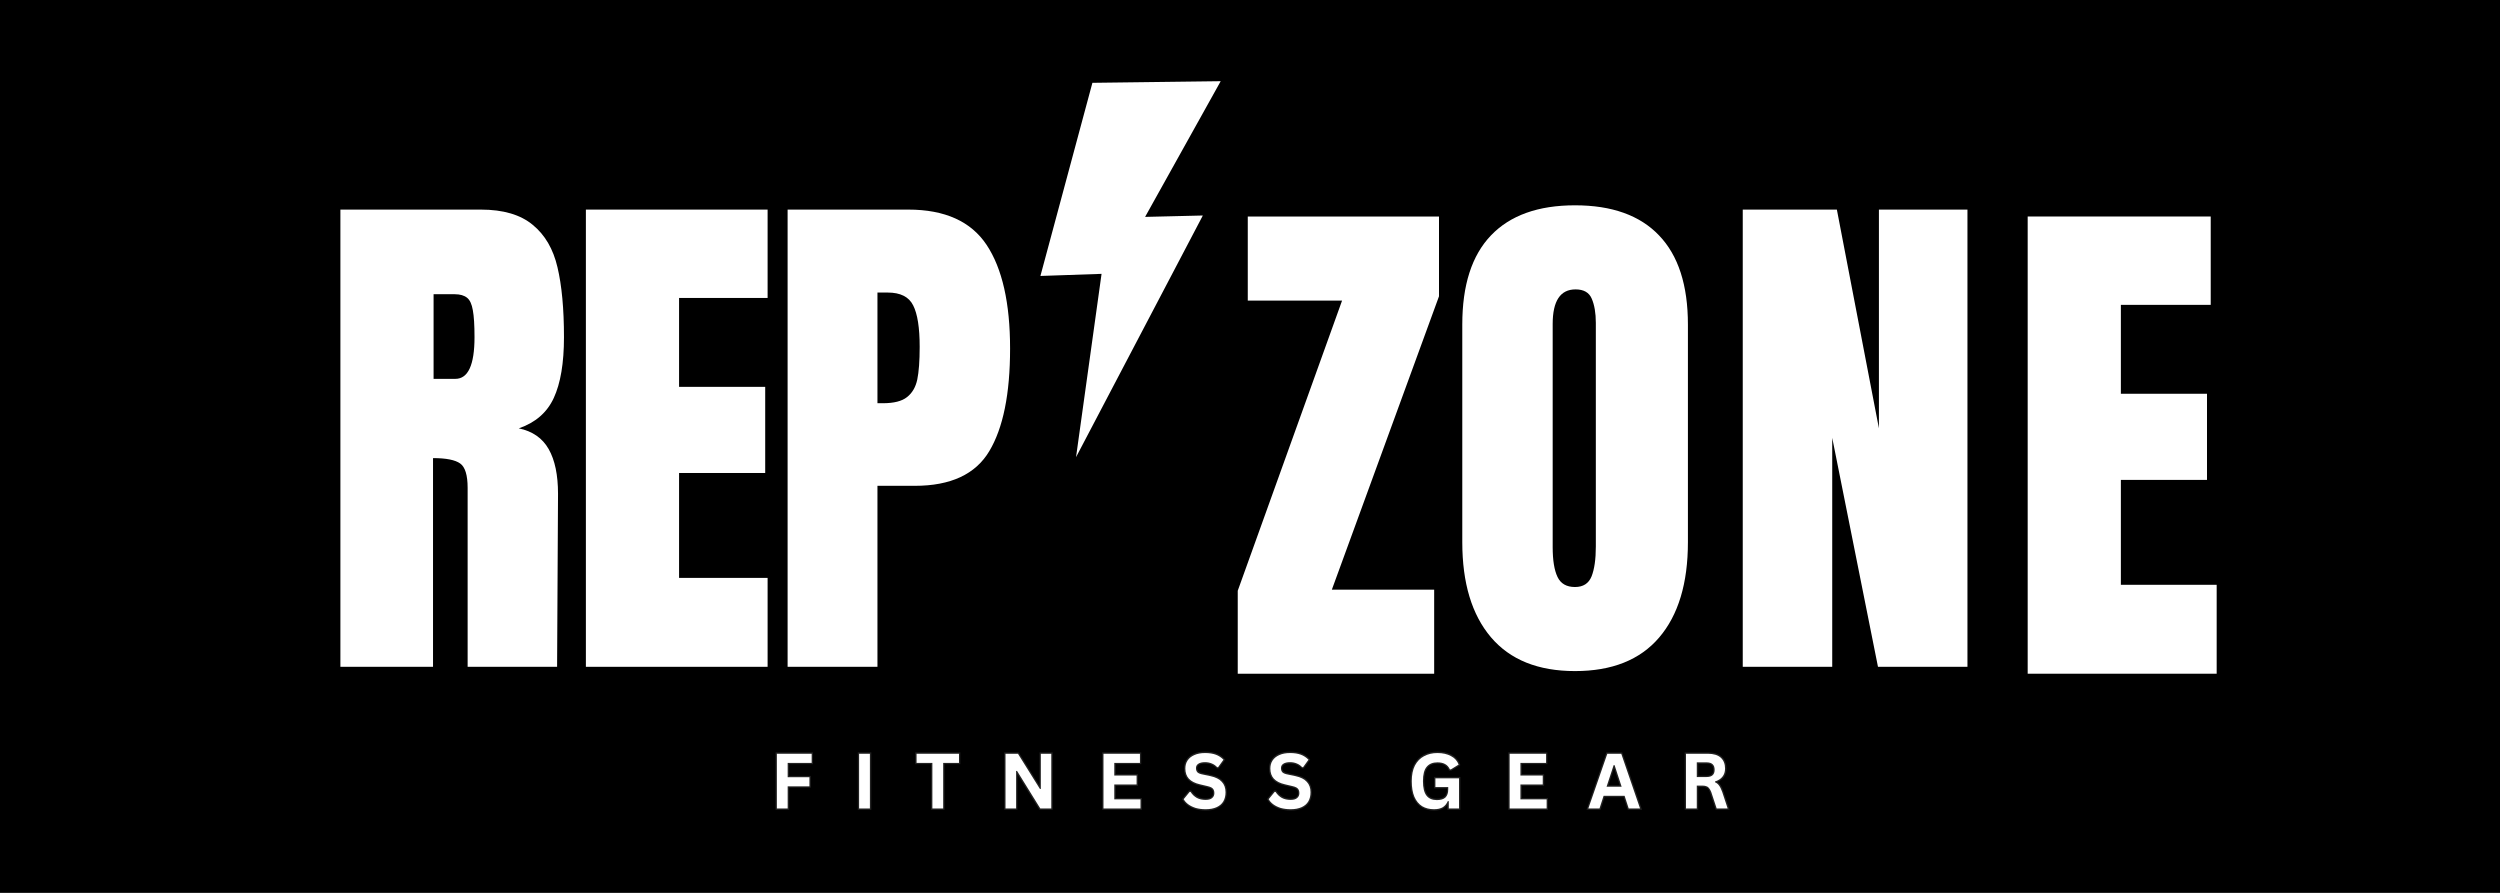 <svg version="1.2" preserveAspectRatio="xMidYMid meet" height="100" viewBox="0 0 210 75" zoomAndPan="magnify" width="280" xmlns:xlink="http://www.w3.org/1999/xlink" xmlns="http://www.w3.org/2000/svg"><defs><clipPath id="e967d85254"><path d="M 59.477 57.504 L 150.523 57.504 L 150.523 72.5 L 59.477 72.5 Z M 59.477 57.504"></path></clipPath><clipPath id="0729fac7c0"><path d="M 87 6 L 103 6 L 103 39 L 87 39 Z M 87 6"></path></clipPath><clipPath id="7ce7913c2b"><path d="M 80.277 11.23 L 101.363 3.383 L 111.562 30.801 L 90.473 38.645 Z M 80.277 11.23"></path></clipPath><clipPath id="3ef3059354"><path d="M 80.277 11.23 L 101.363 3.383 L 111.562 30.801 L 90.473 38.645 Z M 80.277 11.23"></path></clipPath></defs><g id="3cbfdabd02"><rect style="fill:#ffffff;fill-opacity:1;stroke:none;" height="75" y="0" width="210" x="0"></rect><rect style="fill:#000000;fill-opacity:1;stroke:none;" height="75" y="0" width="210" x="0"></rect><g clip-path="url(#e967d85254)" clip-rule="nonzero"><path d="M 59.477 57.504 L 150.5 57.504 L 150.5 72.5 L 59.477 72.5 Z M 59.477 57.504" style="stroke:none;fill-rule:nonzero;fill:#000000;fill-opacity:1;"></path></g><g style="fill:#000000;fill-opacity:1;"><g transform="translate(26.89, 56.012)"><path d="M 1.699 -40.086 L 13.504 -40.086 C 15.781 -40.086 17.594 -39.531 18.93 -38.426 C 20.25 -37.336 21.133 -35.84 21.574 -33.938 C 21.961 -32.277 22.156 -30.191 22.156 -27.676 C 22.156 -25.254 21.82 -23.32 21.148 -21.875 C 20.383 -20.219 19.07 -19.074 17.219 -18.445 L 16.676 -20.031 L 17.016 -21.672 C 18.676 -21.332 19.891 -20.48 20.664 -19.113 C 21.328 -17.934 21.664 -16.406 21.664 -14.531 L 21.562 1.676 L 10.707 1.676 L 10.707 -15.023 C 10.707 -15.395 10.68 -15.672 10.625 -15.855 C 10.617 -15.875 10.613 -15.891 10.609 -15.902 C 10.609 -15.898 10.613 -15.895 10.617 -15.883 C 10.656 -15.824 10.711 -15.766 10.785 -15.715 L 10.785 -15.707 C 10.727 -15.73 10.652 -15.75 10.555 -15.77 C 10.281 -15.824 9.922 -15.852 9.48 -15.852 L 9.48 -17.527 L 11.156 -17.527 L 11.156 1.676 L 0.023 1.676 L 0.023 -40.086 Z M 1.699 -36.73 L 1.699 -38.406 L 3.375 -38.406 L 3.375 0 L 1.699 0 L 1.699 -1.676 L 9.48 -1.676 L 9.48 0 L 7.801 0 L 7.801 -19.203 L 9.48 -19.203 C 10.941 -19.203 12.023 -18.949 12.734 -18.445 C 13.621 -17.812 14.062 -16.672 14.062 -15.023 L 14.062 0 L 12.387 0 L 12.387 -1.676 L 19.898 -1.676 L 19.898 0 L 18.219 -0.012 L 18.309 -14.531 C 18.309 -15.816 18.121 -16.793 17.742 -17.461 C 17.473 -17.945 17.004 -18.254 16.34 -18.387 L 10.293 -19.629 L 16.137 -21.617 C 17.086 -21.941 17.742 -22.496 18.105 -23.285 C 18.57 -24.281 18.801 -25.746 18.801 -27.676 C 18.801 -29.934 18.637 -31.766 18.309 -33.176 C 18.035 -34.344 17.531 -35.23 16.793 -35.84 C 16.074 -36.434 14.98 -36.73 13.504 -36.73 Z M 11.355 -25.867 C 11.262 -25.867 11.172 -25.832 11.078 -25.766 C 11.047 -25.742 11.023 -25.723 11.008 -25.703 C 11.016 -25.711 11.027 -25.73 11.043 -25.766 C 11.207 -26.121 11.289 -26.758 11.289 -27.676 C 11.289 -28.594 11.254 -29.254 11.18 -29.664 C 11.16 -29.773 11.145 -29.848 11.125 -29.891 C 11.148 -29.832 11.203 -29.77 11.281 -29.707 C 11.344 -29.656 11.398 -29.625 11.449 -29.613 C 11.426 -29.617 11.379 -29.621 11.312 -29.621 L 9.523 -29.621 L 9.523 -31.297 L 11.199 -31.297 L 11.199 -24.188 L 9.523 -24.188 L 9.523 -25.867 Z M 11.355 -22.512 L 7.848 -22.512 L 7.848 -32.977 L 11.312 -32.977 C 12.156 -32.977 12.852 -32.754 13.398 -32.309 C 13.961 -31.852 14.32 -31.164 14.484 -30.25 C 14.59 -29.645 14.645 -28.789 14.645 -27.676 C 14.645 -26.27 14.457 -25.164 14.086 -24.359 C 13.828 -23.801 13.48 -23.363 13.043 -23.047 C 12.547 -22.691 11.988 -22.512 11.355 -22.512 Z M 11.355 -22.512" style="stroke:none"></path></g></g><g style="fill:#ffffff;fill-opacity:1;"><g transform="translate(26.89, 56.012)"><path d="M 1.703 -38.406 L 13.5 -38.406 C 15.383 -38.406 16.836 -37.977 17.859 -37.125 C 18.891 -36.281 19.582 -35.094 19.938 -33.562 C 20.301 -32.031 20.484 -30.07 20.484 -27.688 C 20.484 -25.508 20.195 -23.805 19.625 -22.578 C 19.062 -21.359 18.082 -20.508 16.688 -20.031 C 17.844 -19.789 18.68 -19.207 19.203 -18.281 C 19.723 -17.363 19.984 -16.113 19.984 -14.531 L 19.906 0 L 12.391 0 L 12.391 -15.031 C 12.391 -16.102 12.18 -16.785 11.766 -17.078 C 11.348 -17.379 10.586 -17.531 9.484 -17.531 L 9.484 0 L 1.703 0 Z M 11.359 -24.188 C 12.43 -24.188 12.969 -25.352 12.969 -27.688 C 12.969 -28.695 12.922 -29.453 12.828 -29.953 C 12.742 -30.461 12.582 -30.812 12.344 -31 C 12.102 -31.195 11.758 -31.297 11.312 -31.297 L 9.531 -31.297 L 9.531 -24.188 Z M 11.359 -24.188" style="stroke:none"></path></g></g><g style="fill:#222222;fill-opacity:1;"><g transform="translate(64.664, 67.912)"><path d="M 3.625 -4.598 L 3.625 -3.723 L 1.508 -3.723 L 1.508 -3.836 L 1.621 -3.836 L 1.621 -2.621 L 1.508 -2.621 L 1.508 -2.734 L 3.441 -2.734 L 3.441 -1.754 L 1.508 -1.754 L 1.508 -1.867 L 1.621 -1.867 L 1.621 0.113 L 0.484 0.113 L 0.484 -4.711 L 3.625 -4.711 Z M 3.402 -4.598 L 3.512 -4.598 L 3.512 -4.484 L 0.598 -4.484 L 0.598 -4.598 L 0.711 -4.598 L 0.711 0 L 0.598 0 L 0.598 -0.113 L 1.508 -0.113 L 1.508 0 L 1.395 0 L 1.395 -1.98 L 3.328 -1.98 L 3.328 -1.867 L 3.215 -1.867 L 3.215 -2.621 L 3.328 -2.621 L 3.328 -2.508 L 1.395 -2.508 L 1.395 -3.949 L 3.512 -3.949 L 3.512 -3.836 L 3.402 -3.836 Z M 3.402 -4.598" style="stroke:none"></path></g></g><g style="fill:#222222;fill-opacity:1;"><g transform="translate(71.571, 67.912)"><path d="M 0.484 -4.711 L 1.621 -4.711 L 1.621 0.113 L 0.484 0.113 Z M 0.711 -4.484 L 0.711 -0.113 L 1.395 -0.113 L 1.395 -4.484 Z M 0.711 -4.484" style="stroke:none"></path></g></g><g style="fill:#222222;fill-opacity:1;"><g transform="translate(76.867, 67.912)"><path d="M 3.801 -4.598 L 3.801 -3.723 L 2.359 -3.723 L 2.359 -3.836 L 2.473 -3.836 L 2.473 0.113 L 1.34 0.113 L 1.34 -3.836 L 1.453 -3.836 L 1.453 -3.723 L 0.012 -3.723 L 0.012 -4.711 L 3.801 -4.711 Z M 3.574 -4.598 L 3.688 -4.598 L 3.688 -4.484 L 0.125 -4.484 L 0.125 -4.598 L 0.238 -4.598 L 0.238 -3.836 L 0.125 -3.836 L 0.125 -3.945 L 1.566 -3.945 L 1.566 0 L 1.453 0 L 1.453 -0.113 L 2.359 -0.113 L 2.359 0 L 2.246 0 L 2.246 -3.945 L 3.688 -3.945 L 3.688 -3.836 L 3.574 -3.836 Z M 3.574 -4.598" style="stroke:none"></path></g></g><g style="fill:#222222;fill-opacity:1;"><g transform="translate(83.869, 67.912)"><path d="M 1.477 0.113 L 0.484 0.113 L 0.484 -4.711 L 1.703 -4.711 L 3.582 -1.695 L 3.484 -1.637 L 3.469 -1.746 L 3.551 -1.758 L 3.566 -1.648 L 3.453 -1.648 L 3.453 -4.711 L 4.555 -4.711 L 4.555 0.113 L 3.445 0.113 L 1.461 -3.105 L 1.559 -3.164 L 1.574 -3.055 L 1.496 -3.039 L 1.477 -3.152 L 1.59 -3.152 L 1.59 0.113 Z M 1.477 -0.113 L 1.477 0 L 1.367 0 L 1.367 -3.246 L 1.613 -3.289 L 3.605 -0.059 L 3.512 0 L 3.512 -0.113 L 4.441 -0.113 L 4.441 0 L 4.328 0 L 4.328 -4.598 L 4.441 -4.598 L 4.441 -4.484 L 3.566 -4.484 L 3.566 -4.598 L 3.68 -4.598 L 3.68 -1.551 L 3.43 -1.512 L 1.543 -4.539 L 1.637 -4.598 L 1.637 -4.484 L 0.598 -4.484 L 0.598 -4.598 L 0.711 -4.598 L 0.711 0 L 0.598 0 L 0.598 -0.113 Z M 1.477 -0.113" style="stroke:none"></path></g></g><g style="fill:#222222;fill-opacity:1;"><g transform="translate(92.099, 67.912)"><path d="M 1.621 -2.02 L 1.621 -0.762 L 1.508 -0.762 L 1.508 -0.875 L 3.816 -0.875 L 3.816 0.113 L 0.484 0.113 L 0.484 -4.711 L 3.766 -4.711 L 3.766 -3.723 L 1.508 -3.723 L 1.508 -3.836 L 1.621 -3.836 L 1.621 -2.762 L 1.508 -2.762 L 1.508 -2.875 L 3.492 -2.875 L 3.492 -1.906 L 1.508 -1.906 L 1.508 -2.02 Z M 1.395 -2.133 L 3.383 -2.133 L 3.383 -2.02 L 3.27 -2.02 L 3.27 -2.762 L 3.383 -2.762 L 3.383 -2.648 L 1.395 -2.648 L 1.395 -3.949 L 3.652 -3.949 L 3.652 -3.836 L 3.539 -3.836 L 3.539 -4.598 L 3.652 -4.598 L 3.652 -4.484 L 0.598 -4.484 L 0.598 -4.598 L 0.711 -4.598 L 0.711 0 L 0.598 0 L 0.598 -0.113 L 3.703 -0.113 L 3.703 0 L 3.59 0 L 3.59 -0.762 L 3.703 -0.762 L 3.703 -0.648 L 1.395 -0.648 Z M 1.395 -2.133" style="stroke:none"></path></g></g><g style="fill:#222222;fill-opacity:1;"><g transform="translate(99.242, 67.912)"><path d="M 2.039 0.18 C 1.707 0.18 1.414 0.137 1.152 0.055 C 0.891 -0.027 0.672 -0.137 0.496 -0.273 C 0.32 -0.41 0.184 -0.562 0.086 -0.727 L 0.051 -0.793 L 0.633 -1.508 L 0.824 -1.508 L 0.859 -1.457 C 0.988 -1.266 1.148 -1.113 1.348 -1 C 1.543 -0.891 1.773 -0.832 2.039 -0.832 C 2.254 -0.832 2.414 -0.875 2.516 -0.961 C 2.613 -1.043 2.66 -1.152 2.66 -1.301 C 2.66 -1.391 2.645 -1.461 2.613 -1.52 C 2.586 -1.574 2.535 -1.621 2.461 -1.664 C 2.379 -1.711 2.262 -1.75 2.117 -1.785 L 1.527 -1.922 C 1.09 -2.02 0.762 -2.188 0.543 -2.426 C 0.324 -2.668 0.211 -2.977 0.211 -3.355 C 0.211 -3.637 0.281 -3.887 0.426 -4.105 C 0.566 -4.32 0.773 -4.484 1.043 -4.605 C 1.305 -4.719 1.617 -4.777 1.977 -4.777 C 2.348 -4.777 2.664 -4.727 2.93 -4.629 C 3.199 -4.531 3.426 -4.379 3.613 -4.172 L 3.676 -4.102 L 3.137 -3.367 L 2.953 -3.367 L 2.918 -3.402 C 2.801 -3.527 2.664 -3.617 2.512 -3.68 C 2.355 -3.742 2.18 -3.773 1.977 -3.773 C 1.75 -3.773 1.582 -3.738 1.473 -3.66 C 1.422 -3.629 1.387 -3.59 1.363 -3.547 C 1.34 -3.5 1.328 -3.449 1.328 -3.391 C 1.328 -3.277 1.359 -3.191 1.43 -3.125 C 1.504 -3.055 1.645 -2.996 1.848 -2.953 L 2.449 -2.828 C 2.922 -2.727 3.266 -2.559 3.484 -2.312 C 3.703 -2.066 3.816 -1.746 3.816 -1.355 C 3.816 -1.047 3.746 -0.777 3.613 -0.547 C 3.477 -0.316 3.273 -0.137 3.004 -0.008 C 2.738 0.117 2.418 0.18 2.039 0.18 Z M 2.039 -0.047 C 2.383 -0.047 2.676 -0.102 2.91 -0.211 C 3.137 -0.32 3.309 -0.469 3.418 -0.664 C 3.531 -0.859 3.59 -1.09 3.59 -1.355 C 3.59 -1.691 3.5 -1.957 3.316 -2.164 C 3.133 -2.371 2.828 -2.52 2.406 -2.605 L 1.801 -2.734 C 1.555 -2.785 1.379 -2.863 1.273 -2.961 C 1.16 -3.07 1.102 -3.215 1.102 -3.391 C 1.102 -3.488 1.121 -3.574 1.164 -3.652 C 1.203 -3.727 1.266 -3.793 1.348 -3.848 C 1.496 -3.949 1.707 -4 1.977 -4 C 2.211 -4 2.414 -3.965 2.598 -3.891 C 2.777 -3.816 2.941 -3.703 3.082 -3.555 L 3 -3.48 L 3 -3.59 L 3.078 -3.59 L 3.078 -3.48 L 2.988 -3.547 L 3.438 -4.16 L 3.527 -4.094 L 3.445 -4.02 C 3.285 -4.199 3.086 -4.332 2.852 -4.418 C 2.609 -4.508 2.32 -4.551 1.977 -4.551 C 1.648 -4.551 1.367 -4.5 1.133 -4.398 C 0.902 -4.297 0.73 -4.156 0.613 -3.98 C 0.496 -3.801 0.438 -3.594 0.438 -3.355 C 0.438 -3.035 0.527 -2.777 0.711 -2.578 C 0.898 -2.375 1.184 -2.23 1.574 -2.141 L 2.168 -2.008 C 2.336 -1.965 2.469 -1.918 2.57 -1.859 C 2.684 -1.797 2.762 -1.719 2.812 -1.625 C 2.863 -1.535 2.887 -1.426 2.887 -1.301 C 2.887 -1.082 2.812 -0.914 2.66 -0.789 C 2.516 -0.668 2.309 -0.609 2.039 -0.609 C 1.734 -0.609 1.465 -0.672 1.234 -0.805 C 1.008 -0.934 0.82 -1.109 0.672 -1.332 L 0.766 -1.395 L 0.766 -1.281 L 0.688 -1.281 L 0.688 -1.395 L 0.773 -1.32 L 0.273 -0.711 L 0.188 -0.781 L 0.285 -0.84 C 0.363 -0.699 0.48 -0.57 0.637 -0.449 C 0.789 -0.332 0.984 -0.234 1.223 -0.16 C 1.457 -0.086 1.73 -0.047 2.039 -0.047 Z M 2.039 -0.047" style="stroke:none"></path></g></g><g style="fill:#222222;fill-opacity:1;"><g transform="translate(106.382, 67.912)"><path d="M 2.039 0.18 C 1.707 0.18 1.414 0.137 1.152 0.055 C 0.891 -0.027 0.672 -0.137 0.496 -0.273 C 0.32 -0.41 0.184 -0.562 0.086 -0.727 L 0.051 -0.793 L 0.633 -1.508 L 0.824 -1.508 L 0.859 -1.457 C 0.988 -1.266 1.148 -1.113 1.348 -1 C 1.543 -0.891 1.773 -0.832 2.039 -0.832 C 2.254 -0.832 2.414 -0.875 2.516 -0.961 C 2.613 -1.043 2.66 -1.152 2.66 -1.301 C 2.66 -1.391 2.645 -1.461 2.613 -1.52 C 2.586 -1.574 2.535 -1.621 2.461 -1.664 C 2.379 -1.711 2.262 -1.75 2.117 -1.785 L 1.527 -1.922 C 1.09 -2.02 0.762 -2.188 0.543 -2.426 C 0.324 -2.668 0.211 -2.977 0.211 -3.355 C 0.211 -3.637 0.281 -3.887 0.426 -4.105 C 0.566 -4.32 0.773 -4.484 1.043 -4.605 C 1.305 -4.719 1.617 -4.777 1.977 -4.777 C 2.348 -4.777 2.664 -4.727 2.93 -4.629 C 3.199 -4.531 3.426 -4.379 3.613 -4.172 L 3.676 -4.102 L 3.137 -3.367 L 2.953 -3.367 L 2.918 -3.402 C 2.801 -3.527 2.664 -3.617 2.512 -3.68 C 2.355 -3.742 2.18 -3.773 1.977 -3.773 C 1.75 -3.773 1.582 -3.738 1.473 -3.66 C 1.422 -3.629 1.387 -3.59 1.363 -3.547 C 1.34 -3.5 1.328 -3.449 1.328 -3.391 C 1.328 -3.277 1.359 -3.191 1.43 -3.125 C 1.504 -3.055 1.645 -2.996 1.848 -2.953 L 2.449 -2.828 C 2.922 -2.727 3.266 -2.559 3.484 -2.312 C 3.703 -2.066 3.816 -1.746 3.816 -1.355 C 3.816 -1.047 3.746 -0.777 3.613 -0.547 C 3.477 -0.316 3.273 -0.137 3.004 -0.008 C 2.738 0.117 2.418 0.18 2.039 0.18 Z M 2.039 -0.047 C 2.383 -0.047 2.676 -0.102 2.91 -0.211 C 3.137 -0.32 3.309 -0.469 3.418 -0.664 C 3.531 -0.859 3.59 -1.09 3.59 -1.355 C 3.59 -1.691 3.5 -1.957 3.316 -2.164 C 3.133 -2.371 2.828 -2.52 2.406 -2.605 L 1.801 -2.734 C 1.555 -2.785 1.379 -2.863 1.273 -2.961 C 1.16 -3.07 1.102 -3.215 1.102 -3.391 C 1.102 -3.488 1.121 -3.574 1.164 -3.652 C 1.203 -3.727 1.266 -3.793 1.348 -3.848 C 1.496 -3.949 1.707 -4 1.977 -4 C 2.211 -4 2.414 -3.965 2.598 -3.891 C 2.777 -3.816 2.941 -3.703 3.082 -3.555 L 3 -3.48 L 3 -3.59 L 3.078 -3.59 L 3.078 -3.48 L 2.988 -3.547 L 3.438 -4.16 L 3.527 -4.094 L 3.445 -4.02 C 3.285 -4.199 3.086 -4.332 2.852 -4.418 C 2.609 -4.508 2.32 -4.551 1.977 -4.551 C 1.648 -4.551 1.367 -4.5 1.133 -4.398 C 0.902 -4.297 0.73 -4.156 0.613 -3.98 C 0.496 -3.801 0.438 -3.594 0.438 -3.355 C 0.438 -3.035 0.527 -2.777 0.711 -2.578 C 0.898 -2.375 1.184 -2.23 1.574 -2.141 L 2.168 -2.008 C 2.336 -1.965 2.469 -1.918 2.57 -1.859 C 2.684 -1.797 2.762 -1.719 2.812 -1.625 C 2.863 -1.535 2.887 -1.426 2.887 -1.301 C 2.887 -1.082 2.812 -0.914 2.66 -0.789 C 2.516 -0.668 2.309 -0.609 2.039 -0.609 C 1.734 -0.609 1.465 -0.672 1.234 -0.805 C 1.008 -0.934 0.82 -1.109 0.672 -1.332 L 0.766 -1.395 L 0.766 -1.281 L 0.688 -1.281 L 0.688 -1.395 L 0.773 -1.32 L 0.273 -0.711 L 0.188 -0.781 L 0.285 -0.84 C 0.363 -0.699 0.48 -0.57 0.637 -0.449 C 0.789 -0.332 0.984 -0.234 1.223 -0.16 C 1.457 -0.086 1.73 -0.047 2.039 -0.047 Z M 2.039 -0.047" style="stroke:none"></path></g></g><g style="fill:#222222;fill-opacity:1;"><g transform="translate(113.521, 67.912)"><path d="" style="stroke:none"></path></g></g><g style="fill:#222222;fill-opacity:1;"><g transform="translate(118.23, 67.912)"><path d="M 2.234 0.18 C 1.828 0.18 1.477 0.086 1.18 -0.102 C 0.879 -0.289 0.648 -0.57 0.484 -0.945 C 0.328 -1.312 0.25 -1.762 0.25 -2.301 C 0.25 -2.84 0.344 -3.297 0.535 -3.668 C 0.727 -4.043 0.996 -4.32 1.34 -4.504 C 1.684 -4.688 2.074 -4.777 2.523 -4.777 C 2.98 -4.777 3.375 -4.691 3.699 -4.52 C 4.035 -4.344 4.273 -4.078 4.406 -3.73 L 4.441 -3.641 L 3.668 -3.172 L 3.488 -3.18 L 3.457 -3.242 C 3.375 -3.426 3.258 -3.559 3.109 -3.641 C 2.953 -3.727 2.758 -3.77 2.523 -3.77 C 2.16 -3.77 1.887 -3.656 1.699 -3.434 C 1.508 -3.203 1.41 -2.824 1.41 -2.301 C 1.41 -1.77 1.5 -1.391 1.684 -1.156 C 1.855 -0.934 2.117 -0.824 2.461 -0.824 C 2.766 -0.824 2.984 -0.887 3.117 -1.016 C 3.25 -1.145 3.32 -1.336 3.32 -1.602 L 3.32 -1.801 L 3.43 -1.801 L 3.43 -1.688 L 2.23 -1.688 L 2.23 -2.652 L 4.445 -2.652 L 4.445 0.113 L 3.352 0.113 L 3.352 -0.617 L 3.465 -0.617 L 3.449 -0.504 L 3.383 -0.516 L 3.398 -0.625 L 3.504 -0.582 C 3.398 -0.34 3.242 -0.152 3.031 -0.02 C 2.82 0.113 2.555 0.18 2.234 0.18 Z M 2.234 -0.047 C 2.512 -0.047 2.738 -0.102 2.91 -0.211 C 3.082 -0.32 3.211 -0.473 3.297 -0.672 L 3.332 -0.75 L 3.578 -0.715 L 3.578 0 L 3.465 0 L 3.465 -0.113 L 4.336 -0.113 L 4.336 0 L 4.223 0 L 4.223 -2.539 L 4.336 -2.539 L 4.336 -2.426 L 2.344 -2.426 L 2.344 -2.539 L 2.457 -2.539 L 2.457 -1.801 L 2.344 -1.801 L 2.344 -1.91 L 3.543 -1.91 L 3.543 -1.602 C 3.543 -1.273 3.453 -1.023 3.273 -0.852 C 3.094 -0.684 2.824 -0.598 2.461 -0.598 C 2.043 -0.598 1.723 -0.738 1.504 -1.02 C 1.293 -1.289 1.188 -1.719 1.188 -2.301 C 1.188 -2.879 1.301 -3.305 1.527 -3.578 C 1.758 -3.855 2.09 -3.992 2.523 -3.992 C 2.797 -3.992 3.027 -3.941 3.219 -3.84 C 3.41 -3.73 3.559 -3.566 3.664 -3.336 L 3.559 -3.289 L 3.566 -3.402 L 3.645 -3.398 L 3.641 -3.285 L 3.582 -3.383 L 4.246 -3.785 L 4.301 -3.688 L 4.199 -3.648 C 4.082 -3.945 3.883 -4.168 3.598 -4.32 C 3.301 -4.473 2.945 -4.551 2.523 -4.551 C 2.113 -4.551 1.754 -4.469 1.449 -4.305 C 1.145 -4.145 0.906 -3.895 0.734 -3.562 C 0.562 -3.227 0.473 -2.805 0.473 -2.301 C 0.473 -1.793 0.547 -1.371 0.691 -1.035 C 0.836 -0.703 1.039 -0.453 1.297 -0.293 C 1.559 -0.129 1.871 -0.047 2.234 -0.047 Z M 2.234 -0.047" style="stroke:none"></path></g></g><g style="fill:#222222;fill-opacity:1;"><g transform="translate(126.215, 67.912)"><path d="M 1.621 -2.02 L 1.621 -0.762 L 1.508 -0.762 L 1.508 -0.875 L 3.816 -0.875 L 3.816 0.113 L 0.484 0.113 L 0.484 -4.711 L 3.766 -4.711 L 3.766 -3.723 L 1.508 -3.723 L 1.508 -3.836 L 1.621 -3.836 L 1.621 -2.762 L 1.508 -2.762 L 1.508 -2.875 L 3.492 -2.875 L 3.492 -1.906 L 1.508 -1.906 L 1.508 -2.02 Z M 1.395 -2.133 L 3.383 -2.133 L 3.383 -2.02 L 3.27 -2.02 L 3.27 -2.762 L 3.383 -2.762 L 3.383 -2.648 L 1.395 -2.648 L 1.395 -3.949 L 3.652 -3.949 L 3.652 -3.836 L 3.539 -3.836 L 3.539 -4.598 L 3.652 -4.598 L 3.652 -4.484 L 0.598 -4.484 L 0.598 -4.598 L 0.711 -4.598 L 0.711 0 L 0.598 0 L 0.598 -0.113 L 3.703 -0.113 L 3.703 0 L 3.59 0 L 3.59 -0.762 L 3.703 -0.762 L 3.703 -0.648 L 1.395 -0.648 Z M 1.395 -2.133" style="stroke:none"></path></g></g><g style="fill:#222222;fill-opacity:1;"><g transform="translate(133.358, 67.912)"><path d="M 4.414 0.113 L 3.375 0.113 L 3.004 -1.023 L 3.109 -1.059 L 3.109 -0.945 L 1.348 -0.945 L 1.348 -1.059 L 1.457 -1.023 L 1.086 0.113 L -0.09 0.113 L 1.578 -4.711 L 2.906 -4.711 L 4.57 0.113 Z M 4.414 -0.113 L 4.414 0 L 4.305 0.035 L 2.719 -4.562 L 2.824 -4.598 L 2.824 -4.484 L 1.656 -4.484 L 1.656 -4.598 L 1.766 -4.562 L 0.176 0.035 L 0.07 0 L 0.07 -0.113 L 1.004 -0.113 L 1.004 0 L 0.895 -0.035 L 1.266 -1.172 L 3.191 -1.172 L 3.562 -0.035 L 3.457 0 L 3.457 -0.113 Z M 2.293 -3.605 L 1.703 -1.789 L 1.594 -1.824 L 1.594 -1.938 L 2.859 -1.938 L 2.859 -1.824 L 2.75 -1.789 L 2.156 -3.605 L 2.266 -3.641 L 2.266 -3.527 L 2.188 -3.527 L 2.188 -3.641 Z M 2.105 -3.75 L 2.348 -3.75 L 3.016 -1.711 L 1.438 -1.711 L 2.078 -3.676 Z M 2.105 -3.75" style="stroke:none"></path></g></g><g style="fill:#222222;fill-opacity:1;"><g transform="translate(141.029, 67.912)"><path d="M 0.484 0 L 0.484 -4.711 L 2.445 -4.711 C 2.949 -4.711 3.332 -4.594 3.598 -4.352 C 3.863 -4.113 3.996 -3.781 3.996 -3.363 C 3.996 -3.059 3.918 -2.805 3.762 -2.605 C 3.605 -2.41 3.375 -2.262 3.074 -2.16 L 3.039 -2.27 L 3.152 -2.27 L 3.152 -2.203 L 3.039 -2.203 L 3.082 -2.305 C 3.246 -2.234 3.379 -2.129 3.48 -1.988 C 3.578 -1.855 3.668 -1.66 3.75 -1.406 L 4.258 0.113 L 3.086 0.113 L 2.609 -1.34 C 2.566 -1.465 2.523 -1.562 2.473 -1.629 C 2.426 -1.688 2.371 -1.73 2.301 -1.758 C 2.227 -1.789 2.121 -1.801 1.992 -1.801 L 1.508 -1.801 L 1.508 -1.914 L 1.621 -1.914 L 1.621 0.113 L 0.484 0.113 Z M 0.711 0 L 0.598 0 L 0.598 -0.113 L 1.508 -0.113 L 1.508 0 L 1.395 0 L 1.395 -2.027 L 1.992 -2.027 C 2.152 -2.027 2.281 -2.008 2.383 -1.969 C 2.492 -1.926 2.582 -1.859 2.652 -1.766 C 2.719 -1.68 2.773 -1.559 2.824 -1.41 L 3.273 -0.035 L 3.168 0 L 3.168 -0.113 L 4.102 -0.113 L 4.102 0 L 3.996 0.035 L 3.535 -1.336 C 3.457 -1.57 3.379 -1.742 3.297 -1.855 C 3.219 -1.961 3.117 -2.043 2.992 -2.098 L 2.926 -2.129 L 2.926 -2.348 L 3.004 -2.375 C 3.262 -2.461 3.457 -2.586 3.582 -2.746 C 3.707 -2.906 3.773 -3.109 3.773 -3.363 C 3.773 -3.715 3.664 -3.988 3.445 -4.188 C 3.227 -4.387 2.891 -4.484 2.445 -4.484 L 0.598 -4.484 L 0.598 -4.598 L 0.711 -4.598 Z M 2.332 -2.75 C 2.523 -2.75 2.664 -2.789 2.754 -2.871 C 2.84 -2.953 2.883 -3.078 2.883 -3.254 C 2.883 -3.43 2.84 -3.559 2.75 -3.641 C 2.664 -3.723 2.523 -3.766 2.332 -3.766 L 1.508 -3.766 L 1.508 -3.879 L 1.621 -3.879 L 1.621 -2.637 L 1.508 -2.637 L 1.508 -2.75 Z M 2.332 -2.523 L 1.395 -2.523 L 1.395 -3.992 L 2.332 -3.992 C 2.582 -3.992 2.773 -3.93 2.906 -3.805 C 3.039 -3.676 3.105 -3.492 3.105 -3.254 C 3.105 -3.016 3.039 -2.832 2.906 -2.707 C 2.773 -2.586 2.582 -2.523 2.332 -2.523 Z M 2.332 -2.523" style="stroke:none"></path></g></g><g style="fill:#ffffff;fill-opacity:1;"><g transform="translate(64.664, 67.912)"><path d="M 3.516 -4.594 L 3.516 -3.828 L 1.5 -3.828 L 1.5 -2.625 L 3.328 -2.625 L 3.328 -1.859 L 1.5 -1.859 L 1.5 0 L 0.594 0 L 0.594 -4.594 Z M 3.516 -4.594" style="stroke:none"></path></g></g><g style="fill:#ffffff;fill-opacity:1;"><g transform="translate(71.571, 67.912)"><path d="M 1.5 0 L 0.594 0 L 0.594 -4.594 L 1.5 -4.594 Z M 1.5 0" style="stroke:none"></path></g></g><g style="fill:#ffffff;fill-opacity:1;"><g transform="translate(76.867, 67.912)"><path d="M 3.688 -4.594 L 3.688 -3.828 L 2.359 -3.828 L 2.359 0 L 1.453 0 L 1.453 -3.828 L 0.125 -3.828 L 0.125 -4.594 Z M 3.688 -4.594" style="stroke:none"></path></g></g><g style="fill:#ffffff;fill-opacity:1;"><g transform="translate(83.869, 67.912)"><path d="M 1.484 0 L 0.594 0 L 0.594 -4.594 L 1.641 -4.594 L 3.484 -1.641 L 3.562 -1.641 L 3.562 -4.594 L 4.438 -4.594 L 4.438 0 L 3.516 0 L 1.562 -3.156 L 1.484 -3.156 Z M 1.484 0" style="stroke:none"></path></g></g><g style="fill:#ffffff;fill-opacity:1;"><g transform="translate(92.099, 67.912)"><path d="M 1.5 -2.016 L 1.5 -0.766 L 3.703 -0.766 L 3.703 0 L 0.594 0 L 0.594 -4.594 L 3.656 -4.594 L 3.656 -3.828 L 1.5 -3.828 L 1.5 -2.766 L 3.375 -2.766 L 3.375 -2.016 Z M 1.5 -2.016" style="stroke:none"></path></g></g><g style="fill:#ffffff;fill-opacity:1;"><g transform="translate(99.242, 67.912)"><path d="M 2.031 0.062 C 1.719 0.062 1.438 0.023 1.188 -0.047 C 0.938 -0.129 0.727 -0.234 0.562 -0.359 C 0.395 -0.484 0.27 -0.625 0.188 -0.781 L 0.688 -1.391 L 0.766 -1.391 C 0.898 -1.18 1.07 -1.016 1.281 -0.891 C 1.5 -0.773 1.75 -0.719 2.031 -0.719 C 2.281 -0.719 2.461 -0.77 2.578 -0.875 C 2.703 -0.977 2.766 -1.117 2.766 -1.297 C 2.766 -1.41 2.742 -1.504 2.703 -1.578 C 2.672 -1.648 2.609 -1.711 2.516 -1.766 C 2.422 -1.816 2.297 -1.859 2.141 -1.891 L 1.547 -2.031 C 1.141 -2.125 0.832 -2.281 0.625 -2.5 C 0.426 -2.719 0.328 -3.004 0.328 -3.359 C 0.328 -3.617 0.391 -3.844 0.516 -4.031 C 0.648 -4.227 0.836 -4.379 1.078 -4.484 C 1.328 -4.598 1.629 -4.656 1.984 -4.656 C 2.336 -4.656 2.641 -4.609 2.891 -4.516 C 3.141 -4.422 3.352 -4.281 3.531 -4.094 L 3.078 -3.469 L 3 -3.469 C 2.863 -3.613 2.711 -3.719 2.547 -3.781 C 2.379 -3.852 2.191 -3.891 1.984 -3.891 C 1.734 -3.891 1.539 -3.844 1.406 -3.75 C 1.281 -3.664 1.219 -3.547 1.219 -3.391 C 1.219 -3.242 1.258 -3.125 1.344 -3.031 C 1.438 -2.945 1.598 -2.883 1.828 -2.844 L 2.422 -2.719 C 2.867 -2.625 3.191 -2.461 3.391 -2.234 C 3.598 -2.016 3.703 -1.723 3.703 -1.359 C 3.703 -1.066 3.641 -0.812 3.516 -0.594 C 3.391 -0.383 3.203 -0.223 2.953 -0.109 C 2.703 0.004 2.395 0.062 2.031 0.062 Z M 2.031 0.062" style="stroke:none"></path></g></g><g style="fill:#ffffff;fill-opacity:1;"><g transform="translate(106.382, 67.912)"><path d="M 2.031 0.062 C 1.719 0.062 1.438 0.023 1.188 -0.047 C 0.938 -0.129 0.727 -0.234 0.562 -0.359 C 0.395 -0.484 0.27 -0.625 0.188 -0.781 L 0.688 -1.391 L 0.766 -1.391 C 0.898 -1.18 1.07 -1.016 1.281 -0.891 C 1.5 -0.773 1.75 -0.719 2.031 -0.719 C 2.281 -0.719 2.461 -0.77 2.578 -0.875 C 2.703 -0.977 2.766 -1.117 2.766 -1.297 C 2.766 -1.41 2.742 -1.504 2.703 -1.578 C 2.672 -1.648 2.609 -1.711 2.516 -1.766 C 2.422 -1.816 2.297 -1.859 2.141 -1.891 L 1.547 -2.031 C 1.141 -2.125 0.832 -2.281 0.625 -2.5 C 0.426 -2.719 0.328 -3.004 0.328 -3.359 C 0.328 -3.617 0.391 -3.844 0.516 -4.031 C 0.648 -4.227 0.836 -4.379 1.078 -4.484 C 1.328 -4.598 1.629 -4.656 1.984 -4.656 C 2.336 -4.656 2.641 -4.609 2.891 -4.516 C 3.141 -4.422 3.352 -4.281 3.531 -4.094 L 3.078 -3.469 L 3 -3.469 C 2.863 -3.613 2.711 -3.719 2.547 -3.781 C 2.379 -3.852 2.191 -3.891 1.984 -3.891 C 1.734 -3.891 1.539 -3.844 1.406 -3.75 C 1.281 -3.664 1.219 -3.547 1.219 -3.391 C 1.219 -3.242 1.258 -3.125 1.344 -3.031 C 1.438 -2.945 1.598 -2.883 1.828 -2.844 L 2.422 -2.719 C 2.867 -2.625 3.191 -2.461 3.391 -2.234 C 3.598 -2.016 3.703 -1.723 3.703 -1.359 C 3.703 -1.066 3.641 -0.812 3.516 -0.594 C 3.391 -0.383 3.203 -0.223 2.953 -0.109 C 2.703 0.004 2.395 0.062 2.031 0.062 Z M 2.031 0.062" style="stroke:none"></path></g></g><g style="fill:#ffffff;fill-opacity:1;"><g transform="translate(113.521, 67.912)"><path d="" style="stroke:none"></path></g></g><g style="fill:#ffffff;fill-opacity:1;"><g transform="translate(118.23, 67.912)"><path d="M 2.234 0.062 C 1.848 0.062 1.516 -0.02 1.234 -0.188 C 0.953 -0.363 0.734 -0.629 0.578 -0.984 C 0.43 -1.336 0.359 -1.773 0.359 -2.297 C 0.359 -2.816 0.445 -3.254 0.625 -3.609 C 0.812 -3.961 1.066 -4.223 1.391 -4.391 C 1.711 -4.566 2.086 -4.656 2.516 -4.656 C 2.961 -4.656 3.336 -4.57 3.641 -4.406 C 3.953 -4.25 4.172 -4.008 4.297 -3.688 L 3.641 -3.281 L 3.562 -3.281 C 3.469 -3.488 3.332 -3.641 3.156 -3.734 C 2.988 -3.828 2.773 -3.875 2.516 -3.875 C 2.117 -3.875 1.816 -3.75 1.609 -3.5 C 1.398 -3.25 1.297 -2.848 1.297 -2.297 C 1.297 -1.742 1.395 -1.336 1.594 -1.078 C 1.789 -0.828 2.082 -0.703 2.469 -0.703 C 2.789 -0.703 3.031 -0.773 3.188 -0.922 C 3.344 -1.078 3.422 -1.301 3.422 -1.594 L 3.422 -1.797 L 2.344 -1.797 L 2.344 -2.531 L 4.328 -2.531 L 4.328 0 L 3.469 0 L 3.469 -0.609 L 3.391 -0.625 C 3.297 -0.406 3.156 -0.234 2.969 -0.109 C 2.781 0.004 2.535 0.062 2.234 0.062 Z M 2.234 0.062" style="stroke:none"></path></g></g><g style="fill:#ffffff;fill-opacity:1;"><g transform="translate(126.215, 67.912)"><path d="M 1.5 -2.016 L 1.5 -0.766 L 3.703 -0.766 L 3.703 0 L 0.594 0 L 0.594 -4.594 L 3.656 -4.594 L 3.656 -3.828 L 1.5 -3.828 L 1.5 -2.766 L 3.375 -2.766 L 3.375 -2.016 Z M 1.5 -2.016" style="stroke:none"></path></g></g><g style="fill:#ffffff;fill-opacity:1;"><g transform="translate(133.358, 67.912)"><path d="M 4.406 0 L 3.453 0 L 3.109 -1.062 L 1.344 -1.062 L 1 0 L 0.062 0 L 1.656 -4.594 L 2.828 -4.594 Z M 2.188 -3.641 L 1.594 -1.828 L 2.859 -1.828 L 2.266 -3.641 Z M 2.188 -3.641" style="stroke:none"></path></g></g><g style="fill:#ffffff;fill-opacity:1;"><g transform="translate(141.029, 67.912)"><path d="M 0.594 0 L 0.594 -4.594 L 2.438 -4.594 C 2.914 -4.594 3.273 -4.484 3.516 -4.266 C 3.754 -4.047 3.875 -3.742 3.875 -3.359 C 3.875 -3.078 3.801 -2.848 3.656 -2.672 C 3.52 -2.492 3.312 -2.359 3.031 -2.266 L 3.031 -2.203 C 3.176 -2.141 3.289 -2.047 3.375 -1.922 C 3.469 -1.797 3.555 -1.613 3.641 -1.375 L 4.094 0 L 3.172 0 L 2.719 -1.375 C 2.664 -1.508 2.609 -1.613 2.547 -1.688 C 2.492 -1.77 2.422 -1.828 2.328 -1.859 C 2.242 -1.898 2.133 -1.922 2 -1.922 L 1.5 -1.922 L 1.5 0 Z M 2.328 -2.641 C 2.773 -2.641 3 -2.844 3 -3.25 C 3 -3.664 2.773 -3.875 2.328 -3.875 L 1.5 -3.875 L 1.5 -2.641 Z M 2.328 -2.641" style="stroke:none"></path></g></g><g style="fill:#000000;fill-opacity:1;"><g transform="translate(47.511, 56.012)"><path d="M 0.023 0 L 0.023 -40.086 L 18.758 -40.086 L 18.758 -29.309 L 9.523 -29.309 L 9.523 -30.984 L 11.199 -30.984 L 11.199 -23.52 L 9.523 -23.52 L 9.523 -25.195 L 18.445 -25.195 L 18.445 -14.598 L 9.523 -14.598 L 9.523 -16.273 L 11.199 -16.273 L 11.199 -7.469 L 9.523 -7.469 L 9.523 -9.145 L 19.25 -9.145 L 19.25 1.676 L 0.023 1.676 Z M 3.375 0 L 1.699 0 L 1.699 -1.676 L 17.57 -1.676 L 17.57 0 L 15.895 0 L 15.895 -7.469 L 17.57 -7.469 L 17.57 -5.789 L 7.848 -5.789 L 7.848 -17.953 L 16.766 -17.953 L 16.766 -16.273 L 15.09 -16.273 L 15.09 -23.52 L 16.766 -23.52 L 16.766 -21.84 L 7.848 -21.84 L 7.848 -32.664 L 17.078 -32.664 L 17.078 -30.984 L 15.402 -30.984 L 15.402 -38.406 L 17.078 -38.406 L 17.078 -36.73 L 1.699 -36.73 L 1.699 -38.406 L 3.375 -38.406 Z M 3.375 0" style="stroke:none"></path></g></g><g style="fill:#ffffff;fill-opacity:1;"><g transform="translate(47.511, 56.012)"><path d="M 1.703 0 L 1.703 -38.406 L 17.078 -38.406 L 17.078 -30.984 L 9.531 -30.984 L 9.531 -23.516 L 16.766 -23.516 L 16.766 -16.281 L 9.531 -16.281 L 9.531 -7.469 L 17.578 -7.469 L 17.578 0 Z M 1.703 0" style="stroke:none"></path></g></g><g style="fill:#000000;fill-opacity:1;"><g transform="translate(64.456, 56.012)"><path d="M 1.699 -40.086 L 11.848 -40.086 C 15.52 -40.086 18.176 -38.844 19.82 -36.359 C 21.316 -34.098 22.066 -30.891 22.066 -26.738 C 22.066 -22.613 21.406 -19.449 20.082 -17.246 C 19.324 -15.984 18.27 -15.035 16.914 -14.406 C 15.648 -13.82 14.137 -13.523 12.387 -13.523 L 9.254 -13.523 L 9.254 -15.203 L 10.934 -15.203 L 10.934 1.676 L 0.023 1.676 L 0.023 -40.086 Z M 1.699 -36.73 L 1.699 -38.406 L 3.375 -38.406 L 3.375 0 L 1.699 0 L 1.699 -1.676 L 9.254 -1.676 L 9.254 0 L 7.578 0 L 7.578 -16.879 L 12.387 -16.879 C 14.762 -16.879 16.371 -17.578 17.207 -18.973 C 18.211 -20.645 18.711 -23.23 18.711 -26.738 C 18.711 -30.219 18.148 -32.809 17.023 -34.508 C 16.043 -35.988 14.316 -36.73 11.848 -36.73 Z M 9.703 -23.809 C 10.027 -23.809 10.289 -23.836 10.492 -23.887 C 10.602 -23.914 10.668 -23.938 10.695 -23.961 C 10.809 -24.051 10.895 -24.219 10.945 -24.465 C 11.055 -24.992 11.109 -25.797 11.109 -26.871 C 11.109 -28.219 10.992 -29.129 10.75 -29.609 C 10.703 -29.707 10.488 -29.754 10.105 -29.754 L 9.254 -29.754 L 9.254 -31.434 L 10.934 -31.434 L 10.934 -22.133 L 9.254 -22.133 L 9.254 -23.809 Z M 9.703 -20.457 L 7.578 -20.457 L 7.578 -33.109 L 10.105 -33.109 C 10.906 -33.109 11.602 -32.961 12.195 -32.664 C 12.887 -32.32 13.406 -31.801 13.75 -31.109 C 14.227 -30.156 14.465 -28.746 14.465 -26.871 C 14.465 -25.562 14.387 -24.531 14.227 -23.777 C 14.012 -22.742 13.527 -21.926 12.777 -21.332 C 12.043 -20.746 11.016 -20.457 9.703 -20.457 Z M 9.703 -20.457" style="stroke:none"></path></g></g><g style="fill:#ffffff;fill-opacity:1;"><g transform="translate(64.456, 56.012)"><path d="M 1.703 -38.406 L 11.844 -38.406 C 14.914 -38.406 17.109 -37.414 18.422 -35.438 C 19.734 -33.457 20.391 -30.555 20.391 -26.734 C 20.391 -22.922 19.805 -20.047 18.641 -18.109 C 17.484 -16.172 15.398 -15.203 12.391 -15.203 L 9.25 -15.203 L 9.25 0 L 1.703 0 Z M 9.703 -22.141 C 10.629 -22.141 11.305 -22.312 11.734 -22.656 C 12.172 -23 12.457 -23.488 12.594 -24.125 C 12.727 -24.77 12.797 -25.688 12.797 -26.875 C 12.797 -28.488 12.613 -29.648 12.25 -30.359 C 11.895 -31.078 11.18 -31.438 10.109 -31.438 L 9.25 -31.438 L 9.25 -22.141 Z M 9.703 -22.141" style="stroke:none"></path></g></g><g style="fill:#000000;fill-opacity:1;"><g transform="translate(103.251, 56.592)"><path d="M -0.961 0 L -0.961 -7.266 L 7.902 -31.91 L 9.48 -31.344 L 9.48 -29.668 L -0.113 -29.668 L -0.113 -40.086 L 19.293 -40.086 L 19.293 -31.406 L 10.203 -6.488 L 8.629 -7.066 L 8.629 -8.742 L 18.891 -8.742 L 18.891 1.676 L -0.961 1.676 Z M 2.391 0 L 0.715 0 L 0.715 -1.676 L 17.215 -1.676 L 17.215 0 L 15.539 0 L 15.539 -7.066 L 17.215 -7.066 L 17.215 -5.387 L 6.234 -5.387 L 16.043 -32.277 L 17.617 -31.699 L 15.941 -31.699 L 15.941 -38.406 L 17.617 -38.406 L 17.617 -36.73 L 1.566 -36.73 L 1.566 -38.406 L 3.242 -38.406 L 3.242 -31.344 L 1.566 -31.344 L 1.566 -33.02 L 11.863 -33.02 L 2.293 -6.406 L 0.715 -6.977 L 2.391 -6.977 Z M 2.391 0" style="stroke:none"></path></g></g><g style="fill:#ffffff;fill-opacity:1;"><g transform="translate(103.251, 56.592)"><path d="M 0.719 0 L 0.719 -6.969 L 9.484 -31.344 L 1.562 -31.344 L 1.562 -38.406 L 17.625 -38.406 L 17.625 -31.703 L 8.625 -7.062 L 17.219 -7.062 L 17.219 0 Z M 0.719 0" style="stroke:none"></path></g></g><g clip-path="url(#0729fac7c0)" clip-rule="nonzero"><g clip-path="url(#7ce7913c2b)" clip-rule="nonzero"><g clip-path="url(#3ef3059354)" clip-rule="nonzero"><path d="M 91.762 6.957 L 87.395 23.18 L 92.531 23.004 L 90.387 38.402 L 101.039 18.102 L 96.188 18.219 L 102.539 6.82 Z M 91.762 6.957" style="stroke:none;fill-rule:nonzero;fill:#ffffff;fill-opacity:1;"></path></g></g></g><g style="fill:#000000;fill-opacity:1;"><g transform="translate(121.441, 56.012)"><path d="M 10.863 2.035 C 7.25 2.035 4.469 0.891 2.523 -1.395 C 0.648 -3.602 -0.289 -6.625 -0.289 -10.461 L -0.289 -28.75 C -0.289 -32.508 0.668 -35.391 2.59 -37.398 C 4.527 -39.426 7.285 -40.441 10.863 -40.441 C 14.441 -40.441 17.203 -39.426 19.141 -37.398 C 21.062 -35.391 22.02 -32.508 22.02 -28.75 L 22.02 -10.461 C 22.02 -6.59 21.082 -3.559 19.203 -1.367 C 17.258 0.902 14.48 2.035 10.863 2.035 Z M 10.863 -1.32 C 13.449 -1.32 15.383 -2.062 16.656 -3.551 C 17.996 -5.113 18.668 -7.418 18.668 -10.461 L 18.668 -28.75 C 18.668 -31.609 18.016 -33.719 16.719 -35.082 C 15.438 -36.418 13.488 -37.09 10.863 -37.09 C 8.242 -37.09 6.293 -36.418 5.012 -35.082 C 3.711 -33.719 3.062 -31.609 3.062 -28.75 L 3.062 -10.461 C 3.062 -7.445 3.734 -5.148 5.078 -3.566 C 6.352 -2.07 8.281 -1.32 10.863 -1.32 Z M 10.863 -8.383 C 10.895 -8.383 10.91 -8.383 10.914 -8.387 C 10.887 -8.379 10.852 -8.363 10.816 -8.34 C 10.75 -8.297 10.707 -8.258 10.695 -8.223 C 10.852 -8.621 10.934 -9.246 10.934 -10.105 L 10.934 -28.883 C 10.934 -29.488 10.867 -29.945 10.73 -30.258 C 10.766 -30.176 10.832 -30.105 10.93 -30.051 C 10.961 -30.031 10.988 -30.023 11.008 -30.016 C 10.988 -30.023 10.953 -30.023 10.91 -30.023 C 10.867 -30.023 10.836 -30.02 10.812 -30.016 C 10.809 -30.016 10.809 -30.016 10.809 -30.016 C 10.812 -30.016 10.816 -30.02 10.824 -30.023 C 10.84 -30.031 10.852 -30.039 10.863 -30.051 L 10.867 -30.051 C 10.73 -29.844 10.664 -29.426 10.664 -28.793 L 10.664 -10.059 C 10.664 -9.207 10.746 -8.613 10.906 -8.273 C 10.891 -8.309 10.852 -8.34 10.797 -8.371 C 10.777 -8.383 10.762 -8.391 10.754 -8.391 C 10.777 -8.387 10.816 -8.383 10.863 -8.383 Z M 10.863 -5.031 C 10.207 -5.031 9.629 -5.176 9.121 -5.465 C 8.574 -5.781 8.156 -6.238 7.875 -6.84 C 7.5 -7.633 7.309 -8.707 7.309 -10.059 L 7.309 -28.793 C 7.309 -30.098 7.562 -31.133 8.07 -31.898 C 8.395 -32.391 8.809 -32.762 9.312 -33.016 C 9.793 -33.258 10.324 -33.379 10.91 -33.379 C 11.551 -33.379 12.113 -33.238 12.598 -32.961 C 13.152 -32.645 13.555 -32.184 13.816 -31.578 C 14.129 -30.848 14.285 -29.949 14.285 -28.883 L 14.285 -10.105 C 14.285 -8.816 14.125 -7.773 13.809 -6.977 C 13.555 -6.348 13.164 -5.863 12.637 -5.52 C 12.129 -5.195 11.539 -5.031 10.863 -5.031 Z M 10.863 -5.031" style="stroke:none"></path></g></g><g style="fill:#ffffff;fill-opacity:1;"><g transform="translate(121.441, 56.012)"><path d="M 10.859 0.359 C 7.766 0.359 5.41 -0.586 3.797 -2.484 C 2.191 -4.379 1.391 -7.039 1.391 -10.469 L 1.391 -28.75 C 1.391 -32.062 2.191 -34.555 3.797 -36.234 C 5.41 -37.922 7.766 -38.766 10.859 -38.766 C 13.961 -38.766 16.316 -37.922 17.922 -36.234 C 19.535 -34.555 20.344 -32.062 20.344 -28.75 L 20.344 -10.469 C 20.344 -7.008 19.535 -4.336 17.922 -2.453 C 16.316 -0.578 13.961 0.359 10.859 0.359 Z M 10.859 -6.703 C 11.547 -6.703 12.008 -7 12.25 -7.594 C 12.488 -8.195 12.609 -9.035 12.609 -10.109 L 12.609 -28.891 C 12.609 -29.723 12.492 -30.398 12.266 -30.922 C 12.047 -31.441 11.594 -31.703 10.906 -31.703 C 9.625 -31.703 8.984 -30.734 8.984 -28.797 L 8.984 -10.062 C 8.984 -8.957 9.117 -8.117 9.391 -7.547 C 9.66 -6.984 10.148 -6.703 10.859 -6.703 Z M 10.859 -6.703" style="stroke:none"></path></g></g><g style="fill:#000000;fill-opacity:1;"><g transform="translate(144.688, 56.012)"><path d="M 0.023 0 L 0.023 -40.086 L 11 -40.086 L 14.793 -20.348 L 13.145 -20.031 L 11.469 -20.031 L 11.469 -40.086 L 22.246 -40.086 L 22.246 1.676 L 11.68 1.676 L 7.566 -18.898 L 9.211 -19.227 L 10.887 -19.227 L 10.887 1.676 L 0.023 1.676 Z M 3.375 0 L 1.699 0 L 1.699 -1.676 L 9.211 -1.676 L 9.211 0 L 7.535 0 L 7.535 -19.227 L 10.855 -19.555 L 14.699 -0.328 L 13.055 0 L 13.055 -1.676 L 20.566 -1.676 L 20.566 0 L 18.891 0 L 18.891 -38.406 L 20.566 -38.406 L 20.566 -36.73 L 13.145 -36.73 L 13.145 -38.406 L 14.82 -38.406 L 14.82 -20.031 L 11.5 -19.715 L 7.965 -38.09 L 9.613 -38.406 L 9.613 -36.73 L 1.699 -36.73 L 1.699 -38.406 L 3.375 -38.406 Z M 3.375 0" style="stroke:none"></path></g></g><g style="fill:#ffffff;fill-opacity:1;"><g transform="translate(144.688, 56.012)"><path d="M 1.703 0 L 1.703 -38.406 L 9.609 -38.406 L 13.141 -20.031 L 13.141 -38.406 L 20.578 -38.406 L 20.578 0 L 13.062 0 L 9.219 -19.234 L 9.219 0 Z M 1.703 0" style="stroke:none"></path></g></g><g style="fill:#000000;fill-opacity:1;"><g transform="translate(168.622, 56.592)"><path d="M 0.023 0 L 0.023 -40.086 L 18.758 -40.086 L 18.758 -29.309 L 9.523 -29.309 L 9.523 -30.984 L 11.199 -30.984 L 11.199 -23.52 L 9.523 -23.52 L 9.523 -25.195 L 18.445 -25.195 L 18.445 -14.598 L 9.523 -14.598 L 9.523 -16.273 L 11.199 -16.273 L 11.199 -7.469 L 9.523 -7.469 L 9.523 -9.145 L 19.25 -9.145 L 19.25 1.676 L 0.023 1.676 Z M 3.375 0 L 1.699 0 L 1.699 -1.676 L 17.57 -1.676 L 17.57 0 L 15.895 0 L 15.895 -7.469 L 17.57 -7.469 L 17.57 -5.789 L 7.848 -5.789 L 7.848 -17.953 L 16.766 -17.953 L 16.766 -16.273 L 15.09 -16.273 L 15.09 -23.52 L 16.766 -23.52 L 16.766 -21.84 L 7.848 -21.84 L 7.848 -32.664 L 17.078 -32.664 L 17.078 -30.984 L 15.402 -30.984 L 15.402 -38.406 L 17.078 -38.406 L 17.078 -36.73 L 1.699 -36.73 L 1.699 -38.406 L 3.375 -38.406 Z M 3.375 0" style="stroke:none"></path></g></g><g style="fill:#ffffff;fill-opacity:1;"><g transform="translate(168.622, 56.592)"><path d="M 1.703 0 L 1.703 -38.406 L 17.078 -38.406 L 17.078 -30.984 L 9.531 -30.984 L 9.531 -23.516 L 16.766 -23.516 L 16.766 -16.281 L 9.531 -16.281 L 9.531 -7.469 L 17.578 -7.469 L 17.578 0 Z M 1.703 0" style="stroke:none"></path></g></g></g></svg>